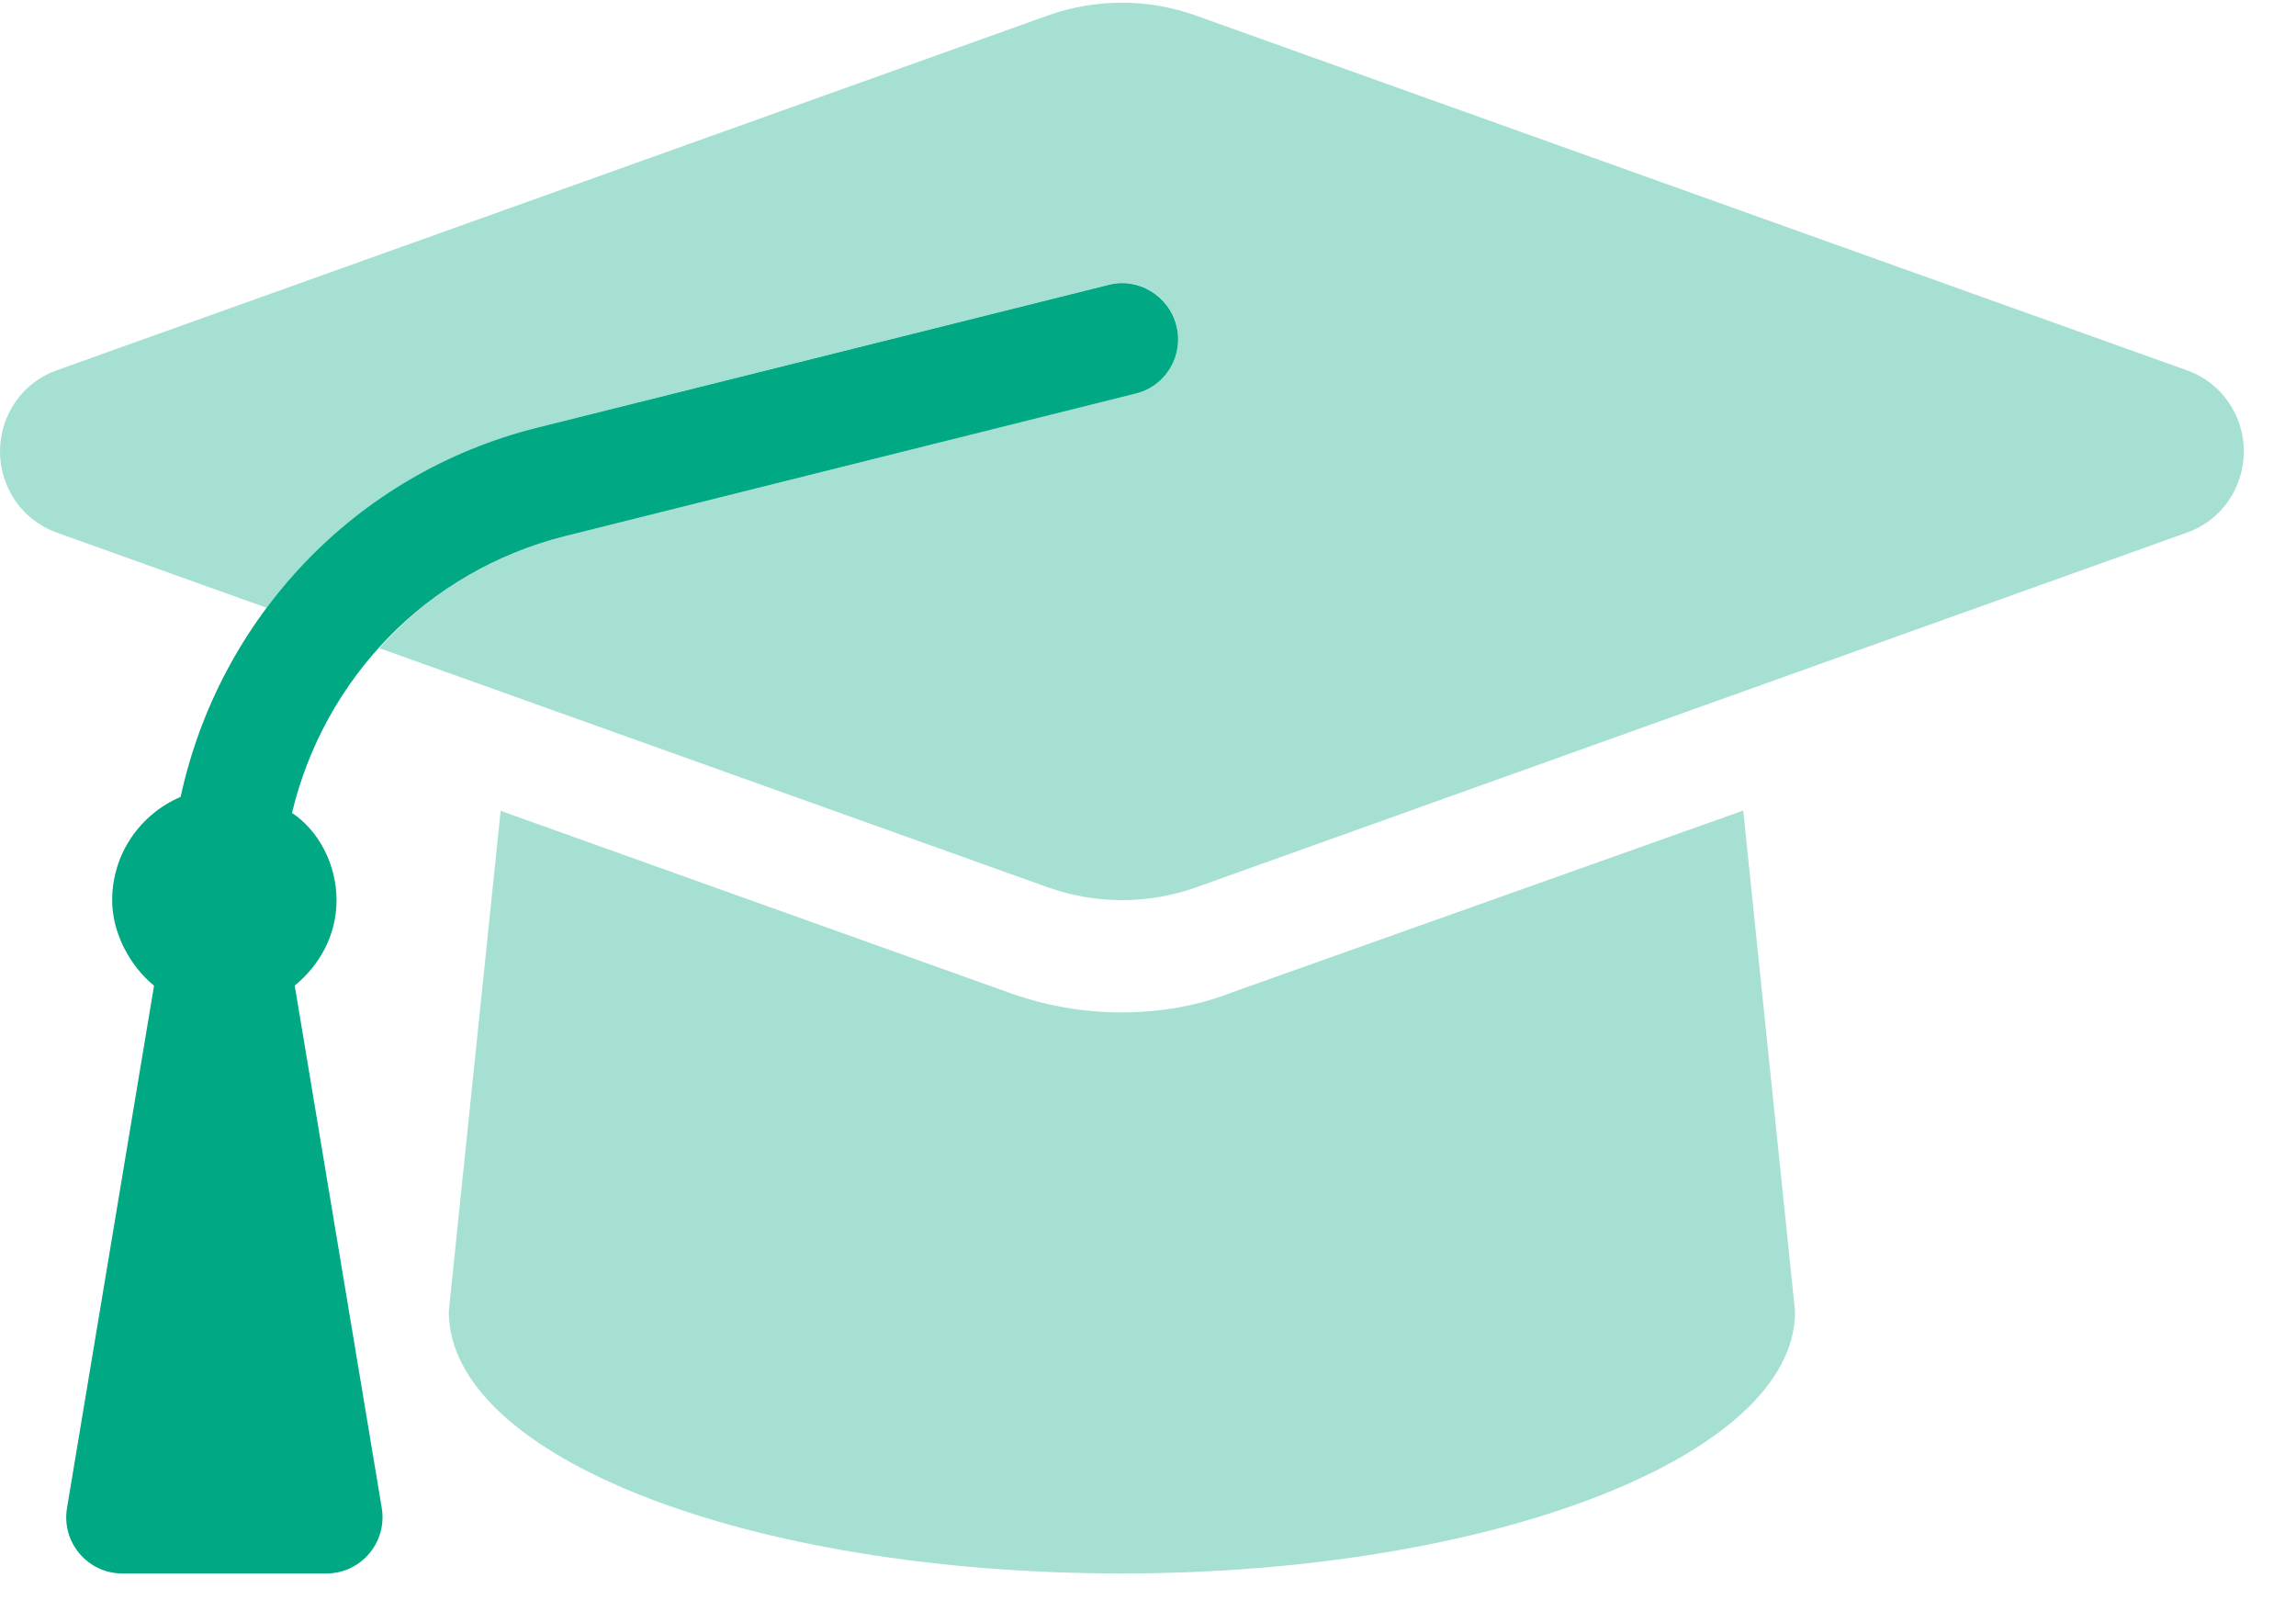 <?xml version="1.0" encoding="UTF-8"?>
<svg width="33px" height="23px" viewBox="0 0 33 23" version="1.1" xmlns="http://www.w3.org/2000/svg" xmlns:xlink="http://www.w3.org/1999/xlink">
    <title>graduation-cap</title>
    <g id="Page-1" stroke="none" stroke-width="1" fill="none" fill-rule="evenodd">
        <g id="-" transform="translate(-524, -445)" fill-rule="nonzero">
            <g id="graduation-cap" transform="translate(524, 445.039)">
                <path d="M32.25,6.449 C32.25,6.972 31.926,7.439 31.441,7.612 L17.196,12.712 C16.504,12.959 15.75,12.959 15.058,12.712 L5.452,9.276 C6.143,8.51 7.009,7.935 8.113,7.668 L16.322,5.616 C16.755,5.508 17.016,5.07 16.909,4.639 C16.802,4.206 16.356,3.939 15.931,4.053 L7.725,6.106 C6.117,6.509 4.767,7.446 3.833,8.696 L0.809,7.613 C0.324,7.436 0,6.973 0,6.449 C0,5.925 0.324,5.458 0.809,5.285 L15.054,0.186 C15.746,-0.062 16.5,-0.062 17.192,0.186 L31.438,5.285 C31.927,5.461 32.25,5.925 32.25,6.449 L32.25,6.449 Z M25.055,11.61 L25.8,18.811 C25.8,20.891 21.421,22.574 16.125,22.574 C10.738,22.574 6.45,20.891 6.45,18.809 L7.196,11.614 L14.513,14.231 C15.032,14.417 15.575,14.511 16.125,14.511 C16.674,14.511 17.218,14.415 17.692,14.229 L25.055,11.61 Z" id="Shape" fill="#A5E0D3"></path>
                <path d="M16.322,5.617 L8.113,7.668 C6.127,8.167 4.656,9.724 4.197,11.644 C4.577,11.896 4.837,12.38 4.837,12.899 C4.837,13.4 4.595,13.83 4.236,14.126 L5.487,21.634 C5.568,22.125 5.19,22.574 4.692,22.574 L1.758,22.574 C1.26,22.574 0.881,22.126 0.963,21.635 L2.214,14.127 C1.855,13.831 1.612,13.357 1.612,12.899 C1.612,12.231 2.018,11.659 2.596,11.414 C3.151,8.852 5.094,6.764 7.721,6.107 L15.929,4.056 C16.355,3.942 16.8,4.209 16.908,4.642 C17.017,5.073 16.755,5.511 16.322,5.617 L16.322,5.617 Z" id="Path" fill="#00A883"></path>
            </g>
        </g>
    </g>
</svg>